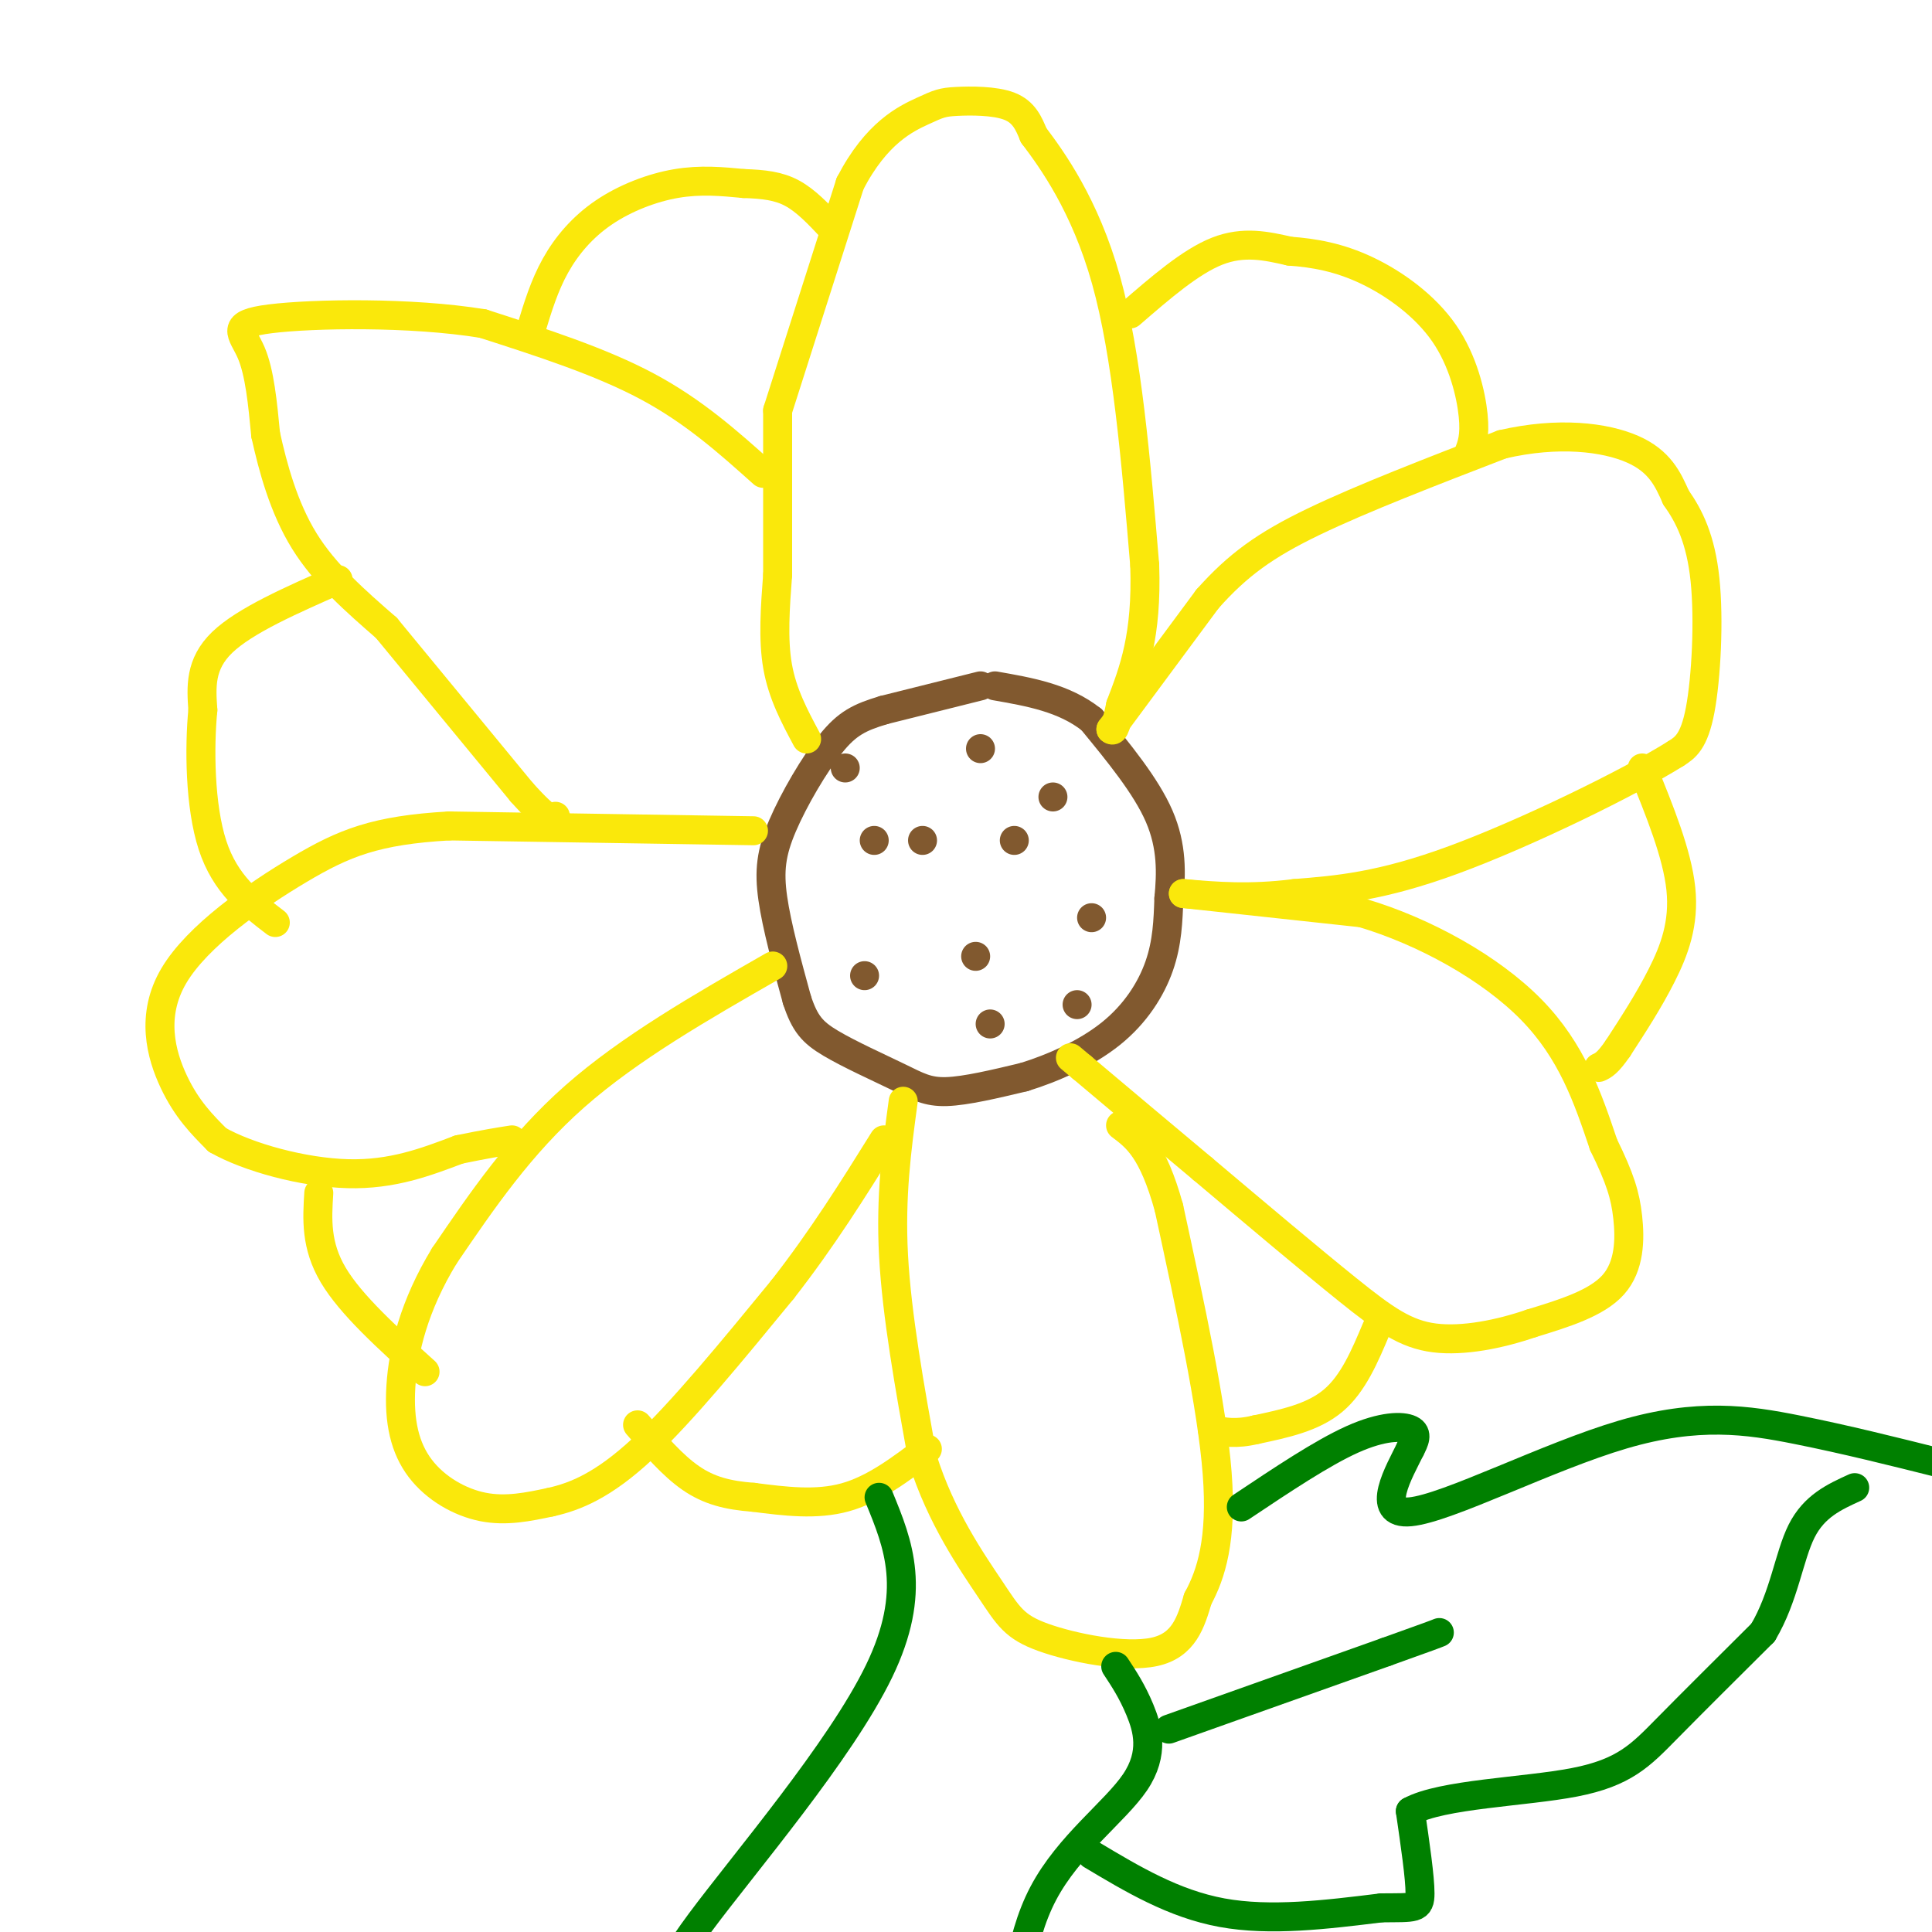 <svg viewBox='0 0 400 400' version='1.1' xmlns='http://www.w3.org/2000/svg' xmlns:xlink='http://www.w3.org/1999/xlink'><g fill='none' stroke='rgb(129,89,47)' stroke-width='6' stroke-linecap='round' stroke-linejoin='round'><path d='M203,142c0.000,0.000 -20.000,5.000 -20,5'/><path d='M183,147c-5.027,1.501 -7.595,2.753 -11,7c-3.405,4.247 -7.648,11.490 -10,17c-2.352,5.510 -2.815,9.289 -2,15c0.815,5.711 2.907,13.356 5,21'/><path d='M165,207c1.619,4.920 3.166,6.721 7,9c3.834,2.279 9.955,5.037 14,7c4.045,1.963 6.013,3.132 10,3c3.987,-0.132 9.994,-1.566 16,-3'/><path d='M212,223c5.976,-1.833 12.917,-4.917 18,-9c5.083,-4.083 8.310,-9.167 10,-14c1.690,-4.833 1.845,-9.417 2,-14'/><path d='M242,186c0.489,-5.067 0.711,-10.733 -2,-17c-2.711,-6.267 -8.356,-13.133 -14,-20'/><path d='M226,149c-5.667,-4.500 -12.833,-5.750 -20,-7'/></g>
<g fill='none' stroke='rgb(250,232,11)' stroke-width='6' stroke-linecap='round' stroke-linejoin='round'><path d='M167,153c-2.500,-4.667 -5.000,-9.333 -6,-15c-1.000,-5.667 -0.500,-12.333 0,-19'/><path d='M161,119c0.000,-8.833 0.000,-21.417 0,-34'/><path d='M161,85c0.000,0.000 15.000,-47.000 15,-47'/><path d='M176,38c5.453,-10.550 11.585,-13.426 15,-15c3.415,-1.574 4.112,-1.847 7,-2c2.888,-0.153 7.968,-0.187 11,1c3.032,1.187 4.016,3.593 5,6'/><path d='M214,28c3.756,4.978 10.644,14.422 15,30c4.356,15.578 6.178,37.289 8,59'/><path d='M237,117c0.500,14.667 -2.250,21.833 -5,29'/><path d='M232,146c-1.167,5.667 -1.583,5.333 -2,5'/><path d='M230,151c0.000,0.000 20.000,-27.000 20,-27'/><path d='M250,124c6.267,-7.044 11.933,-11.156 22,-16c10.067,-4.844 24.533,-10.422 39,-16'/><path d='M311,92c11.667,-2.711 21.333,-1.489 27,1c5.667,2.489 7.333,6.244 9,10'/><path d='M347,103c2.750,3.893 5.125,8.625 6,17c0.875,8.375 0.250,20.393 -1,27c-1.250,6.607 -3.125,7.804 -5,9'/><path d='M347,156c-9.533,5.978 -30.867,16.422 -46,22c-15.133,5.578 -24.067,6.289 -33,7'/><path d='M268,185c-9.333,1.167 -16.167,0.583 -23,0'/><path d='M245,185c0.000,0.000 37.000,4.000 37,4'/><path d='M282,189c12.867,3.822 26.533,11.378 35,20c8.467,8.622 11.733,18.311 15,28'/><path d='M332,237c3.429,6.988 4.500,10.458 5,15c0.500,4.542 0.429,10.155 -3,14c-3.429,3.845 -10.214,5.923 -17,8'/><path d='M317,274c-6.440,2.214 -14.042,3.750 -20,3c-5.958,-0.750 -10.274,-3.786 -18,-10c-7.726,-6.214 -18.863,-15.607 -30,-25'/><path d='M249,242c-9.167,-7.667 -17.083,-14.333 -25,-21'/><path d='M224,221c-4.167,-3.500 -2.083,-1.750 0,0'/><path d='M187,228c-1.333,9.833 -2.667,19.667 -2,32c0.667,12.333 3.333,27.167 6,42'/><path d='M191,302c3.770,12.089 10.196,21.313 14,27c3.804,5.687 4.986,7.839 11,10c6.014,2.161 16.861,4.332 23,3c6.139,-1.332 7.569,-6.166 9,-11'/><path d='M248,331c2.733,-5.044 5.067,-12.156 4,-26c-1.067,-13.844 -5.533,-34.422 -10,-55'/><path d='M242,250c-3.333,-12.000 -6.667,-14.500 -10,-17'/><path d='M160,200c-14.833,8.500 -29.667,17.000 -41,27c-11.333,10.000 -19.167,21.500 -27,33'/><path d='M92,260c-6.295,10.321 -8.533,19.622 -9,27c-0.467,7.378 0.836,12.833 4,17c3.164,4.167 8.190,7.048 13,8c4.810,0.952 9.405,-0.024 14,-1'/><path d='M114,311c5.111,-1.133 10.889,-3.467 19,-11c8.111,-7.533 18.556,-20.267 29,-33'/><path d='M162,267c8.333,-10.667 14.667,-20.833 21,-31'/><path d='M156,172c0.000,0.000 -63.000,-1.000 -63,-1'/><path d='M93,171c-15.220,0.863 -21.770,3.520 -31,9c-9.230,5.480 -21.139,13.783 -26,22c-4.861,8.217 -2.675,16.348 0,22c2.675,5.652 5.837,8.826 9,12'/><path d='M45,236c6.378,3.644 17.822,6.756 27,7c9.178,0.244 16.089,-2.378 23,-5'/><path d='M95,238c5.667,-1.167 8.333,-1.583 11,-2'/><path d='M158,98c-7.167,-6.417 -14.333,-12.833 -24,-18c-9.667,-5.167 -21.833,-9.083 -34,-13'/><path d='M100,67c-14.940,-2.452 -35.292,-2.083 -44,-1c-8.708,1.083 -5.774,2.881 -4,7c1.774,4.119 2.387,10.560 3,17'/><path d='M55,90c1.489,6.733 3.711,15.067 8,22c4.289,6.933 10.644,12.467 17,18'/><path d='M80,130c0.000,0.000 28.000,34.000 28,34'/><path d='M108,164c5.833,6.500 6.417,5.750 7,5'/><path d='M234,65c6.250,-5.417 12.500,-10.833 18,-13c5.500,-2.167 10.250,-1.083 15,0'/><path d='M267,52c5.073,0.364 10.257,1.273 16,4c5.743,2.727 12.046,7.273 16,13c3.954,5.727 5.558,12.636 6,17c0.442,4.364 -0.279,6.182 -1,8'/><path d='M340,159c3.622,8.889 7.244,17.778 8,25c0.756,7.222 -1.356,12.778 -4,18c-2.644,5.222 -5.822,10.111 -9,15'/><path d='M335,217c-2.167,3.167 -3.083,3.583 -4,4'/><path d='M285,275c-2.417,5.750 -4.833,11.500 -9,15c-4.167,3.500 -10.083,4.750 -16,6'/><path d='M260,296c-4.167,1.000 -6.583,0.500 -9,0'/><path d='M192,300c-5.500,4.167 -11.000,8.333 -17,10c-6.000,1.667 -12.500,0.833 -19,0'/><path d='M156,310c-5.356,-0.400 -9.244,-1.400 -13,-4c-3.756,-2.600 -7.378,-6.800 -11,-11'/><path d='M66,247c-0.333,5.417 -0.667,10.833 3,17c3.667,6.167 11.333,13.083 19,20'/><path d='M70,120c-9.667,4.250 -19.333,8.500 -24,13c-4.667,4.500 -4.333,9.250 -4,14'/><path d='M42,147c-0.756,7.689 -0.644,19.911 2,28c2.644,8.089 7.822,12.044 13,16'/><path d='M110,68c1.345,-4.429 2.690,-8.857 5,-13c2.310,-4.143 5.583,-8.000 10,-11c4.417,-3.000 9.976,-5.143 15,-6c5.024,-0.857 9.512,-0.429 14,0'/><path d='M154,38c4.044,0.133 7.156,0.467 10,2c2.844,1.533 5.422,4.267 8,7'/></g>
<g fill='none' stroke='rgb(0,128,0)' stroke-width='6' stroke-linecap='round' stroke-linejoin='round'><path d='M182,310c4.000,9.733 8.000,19.467 0,36c-8.000,16.533 -28.000,39.867 -37,52c-9.000,12.133 -7.000,13.067 -5,14'/><path d='M231,345c1.702,2.577 3.405,5.155 5,9c1.595,3.845 3.083,8.958 -1,15c-4.083,6.042 -13.738,13.012 -19,23c-5.262,9.988 -6.131,22.994 -7,36'/><path d='M257,312c8.378,-5.600 16.756,-11.200 23,-14c6.244,-2.800 10.356,-2.800 12,-2c1.644,0.800 0.822,2.400 0,4'/><path d='M292,300c-2.188,4.494 -7.659,13.730 0,13c7.659,-0.730 28.447,-11.427 44,-16c15.553,-4.573 25.872,-3.021 36,-1c10.128,2.021 20.064,4.510 30,7'/><path d='M402,303c6.833,2.167 8.917,4.083 11,6'/><path d='M226,384c8.500,5.083 17.000,10.167 27,12c10.000,1.833 21.500,0.417 33,-1'/><path d='M286,395c7.000,-0.067 8.000,0.267 8,-3c0.000,-3.267 -1.000,-10.133 -2,-17'/><path d='M292,375c6.488,-3.571 23.708,-4.000 34,-6c10.292,-2.000 13.655,-5.571 19,-11c5.345,-5.429 12.673,-12.714 20,-20'/><path d='M365,338c4.400,-7.378 5.400,-15.822 8,-21c2.600,-5.178 6.800,-7.089 11,-9'/><path d='M242,358c0.000,0.000 45.000,-16.000 45,-16'/><path d='M287,342c9.333,-3.333 10.167,-3.667 11,-4'/></g>
<g fill='none' stroke='rgb(129,89,47)' stroke-width='6' stroke-linecap='round' stroke-linejoin='round'><path d='M175,159c0.000,0.000 0.000,0.000 0,0'/><path d='M203,155c0.000,0.000 0.000,0.000 0,0'/><path d='M218,165c0.000,0.000 0.000,0.000 0,0'/><path d='M191,174c0.000,0.000 0.000,0.000 0,0'/><path d='M181,174c0.000,0.000 0.000,0.000 0,0'/><path d='M179,202c0.000,0.000 0.000,0.000 0,0'/><path d='M205,212c0.000,0.000 0.000,0.000 0,0'/><path d='M202,198c0.000,0.000 0.000,0.000 0,0'/><path d='M210,174c0.000,0.000 0.000,0.000 0,0'/><path d='M226,190c0.000,0.000 0.000,0.000 0,0'/><path d='M223,208c0.000,0.000 0.000,0.000 0,0'/></g>
</svg>